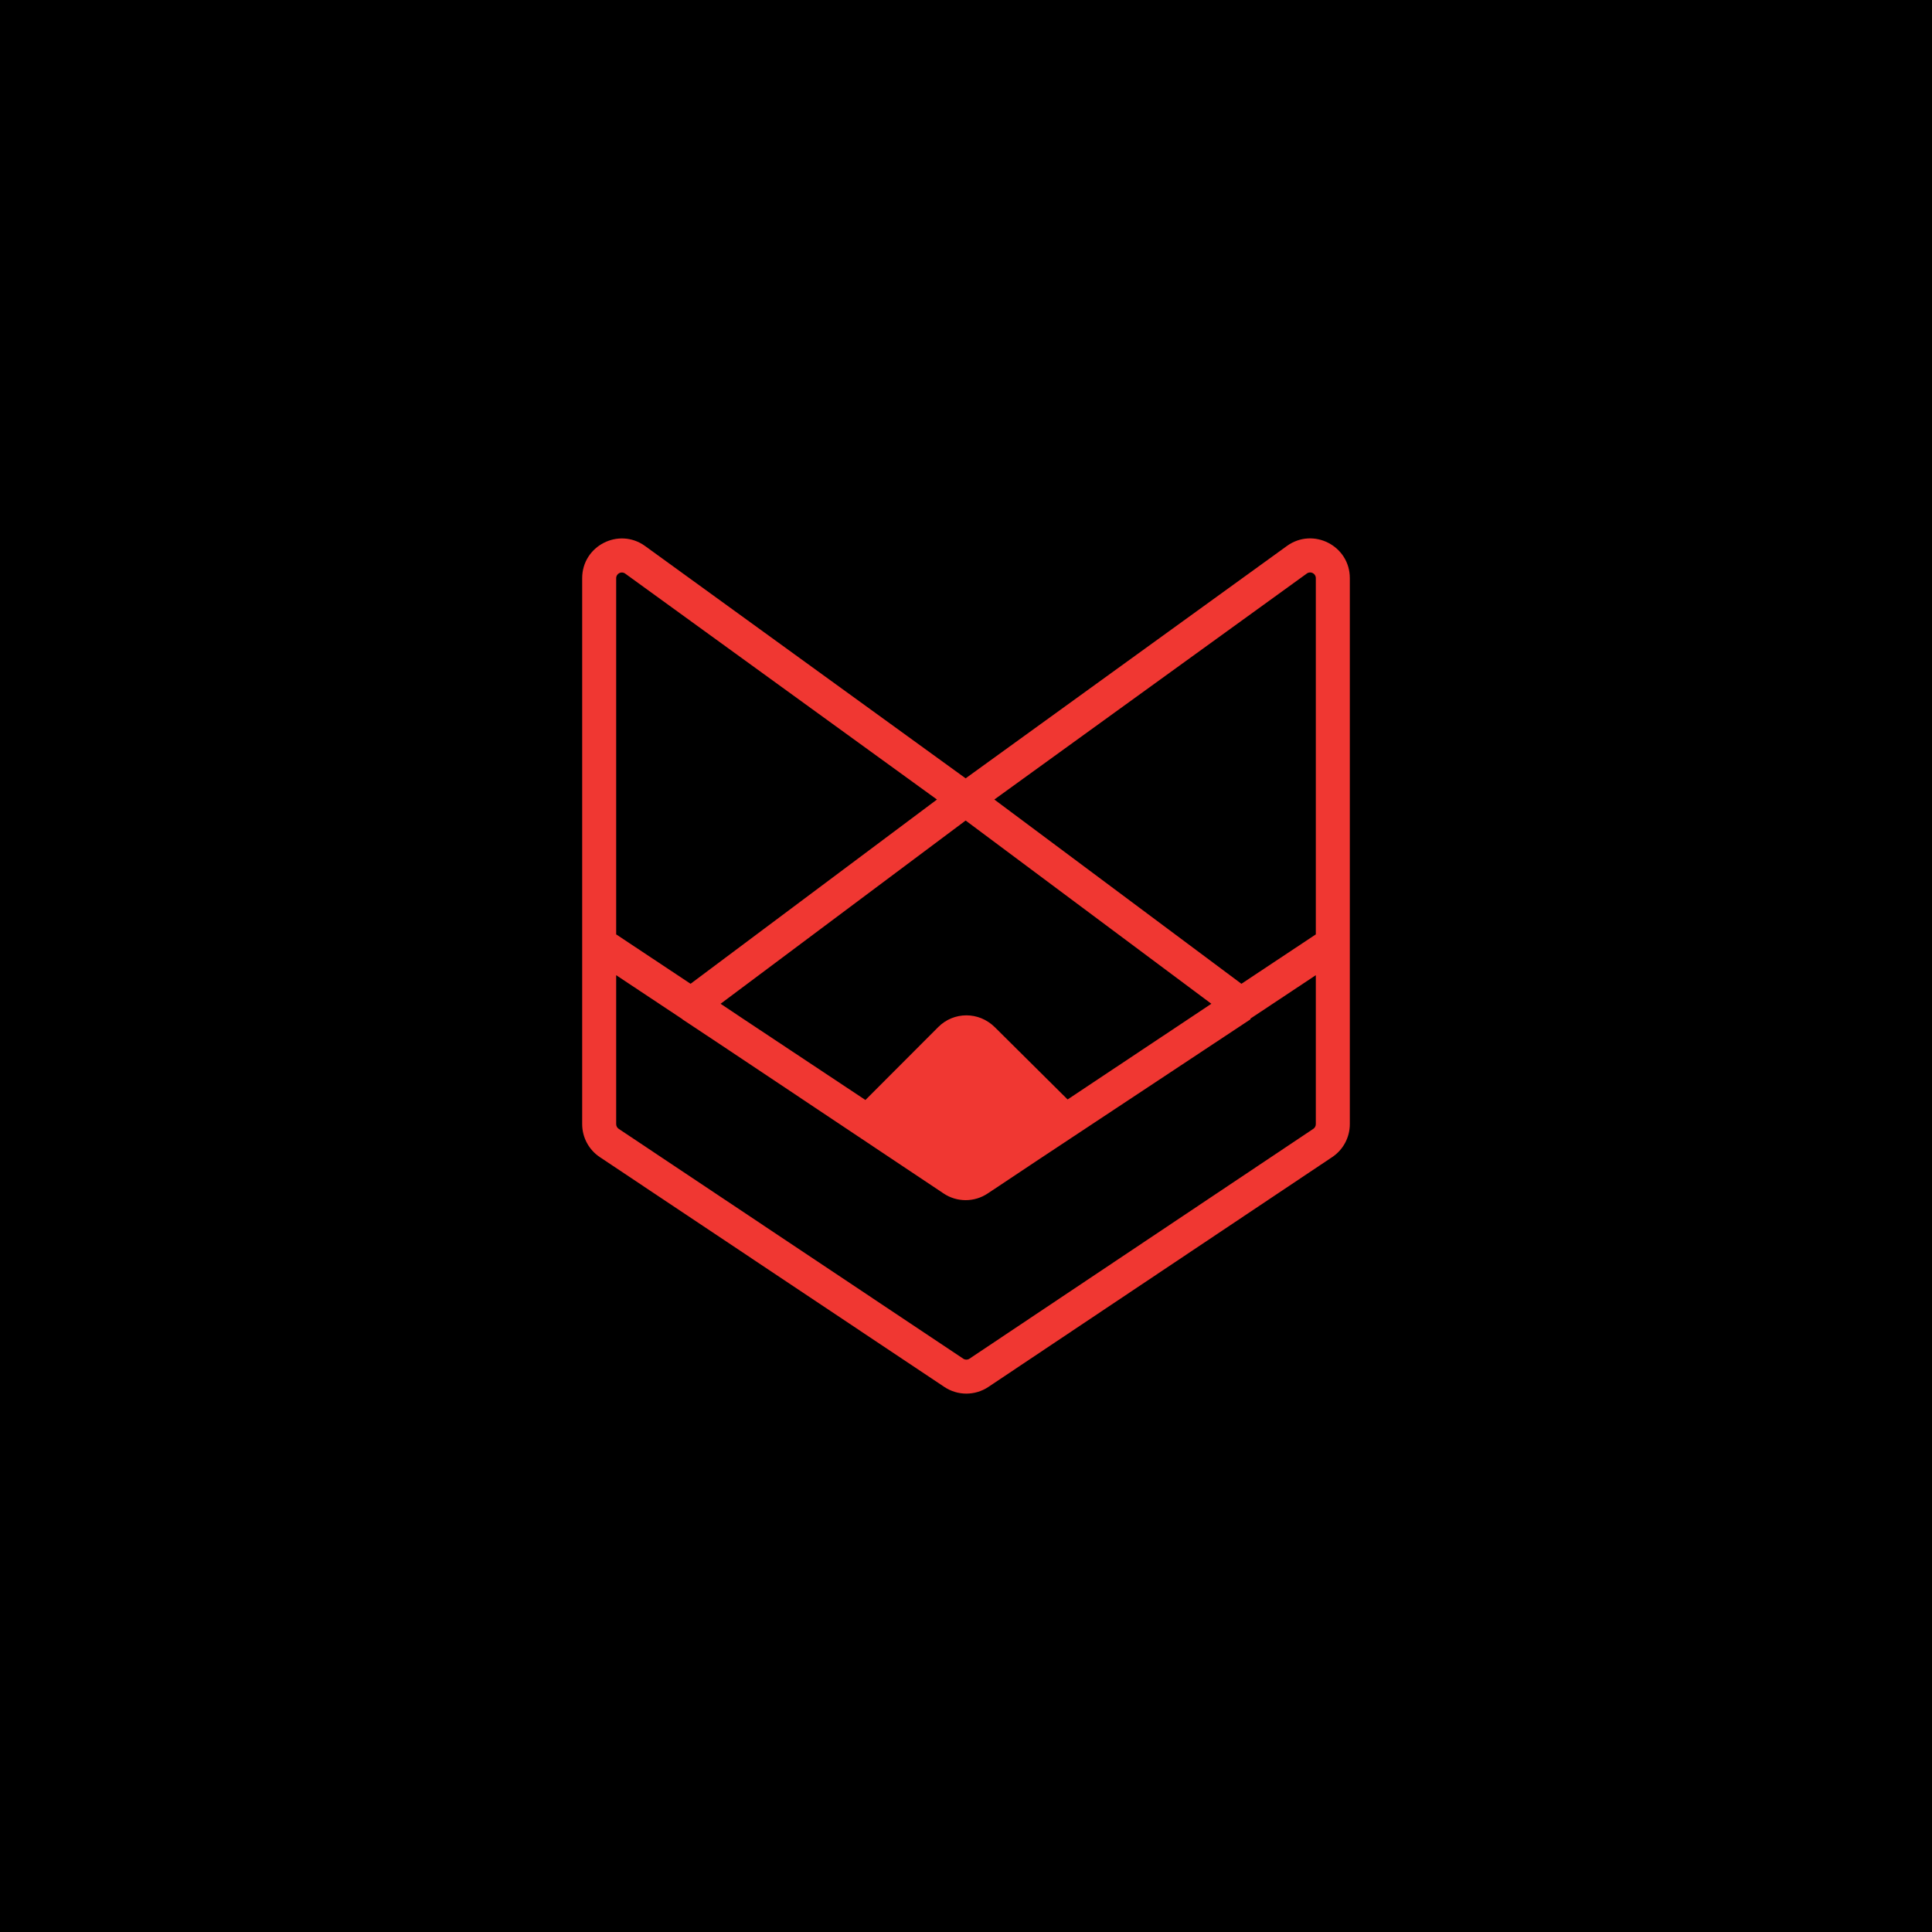 <svg width="1500" height="1500" viewBox="0 0 1500 1500" fill="none" xmlns="http://www.w3.org/2000/svg">
<rect width="1500" height="1500" fill="black"/>
<path d="M759.302 915.087C753.387 918.975 745.701 918.97 739.791 915.076L673 871.064L737.675 807.109C744.556 800.305 755.684 800.296 762.576 807.09L827 870.597L759.302 915.087Z" fill="#F03732"/>
<path d="M465.702 898.374L733.181 1076.82L747.834 1054.87L480.355 876.424L465.702 898.374ZM485.38 445.322L741.968 631.27L757.461 609.904L500.873 423.956L485.38 445.322ZM741.809 610.021L528.707 769.373L544.519 790.504L757.62 631.152L741.809 610.021ZM452 448.883V732.533H478.398V448.883H452ZM452 732.533V872.766H478.398V732.533H452ZM543.915 768.947L472.5 721.541L457.898 743.525L529.312 790.931L543.915 768.947ZM529.285 790.913L732.628 926.618L747.285 904.67L543.942 768.965L529.285 790.913ZM1019.65 876.432L752.721 1054.87L767.395 1076.8L1034.32 898.369L1019.65 876.432ZM999.151 423.898L741.978 609.896L757.451 631.277L1014.62 445.279L999.151 423.898ZM741.822 631.162L955.494 790.515L971.279 769.363L757.607 610.011L741.822 631.162ZM1021.6 448.842V732.533H1048V448.842H1021.6ZM1021.6 732.533V872.776H1048V732.533H1021.6ZM970.688 790.931L1042.1 743.525L1027.5 721.541L956.085 768.947L970.688 790.931ZM956.072 768.956L752.166 904.673L766.795 926.639L970.701 790.922L956.072 768.956ZM728.508 797.351L664.055 861.902L682.738 880.545L747.191 815.994L728.508 797.351ZM753.414 815.989L817.618 880.089L836.272 861.416L772.068 797.317L753.414 815.989ZM529.721 791.326L666.47 882.086L681.07 860.101L544.322 769.341L529.721 791.326ZM666.47 882.086L733.049 926.274L747.649 904.289L681.07 860.101L666.47 882.086ZM956.403 769.332L819.995 859.624L834.569 881.627L970.976 791.335L956.403 769.332ZM819.995 859.624L752.512 904.292L767.086 926.295L834.569 881.626L819.995 859.624ZM728.924 797.535L664.455 861.746L683.086 880.441L747.556 816.23L728.924 797.535ZM753.761 816.224L817.981 879.987L836.583 861.263L772.363 797.501L753.761 816.224ZM733.049 926.274C743.36 933.117 756.767 933.126 767.086 926.295L752.512 904.292C751.038 905.268 749.122 905.267 747.649 904.289L733.049 926.274ZM747.556 816.23C749.27 814.522 752.043 814.519 753.761 816.224L772.363 797.501C760.34 785.563 740.929 785.579 728.924 797.535L747.556 816.23ZM1014.62 445.279C1017.53 443.175 1021.6 445.252 1021.6 448.842H1048C1048 423.715 1019.52 409.17 999.151 423.898L1014.62 445.279ZM1034.32 898.369C1042.87 892.655 1048 883.055 1048 872.776H1021.6C1021.6 874.244 1020.87 875.616 1019.65 876.432L1034.32 898.369ZM500.873 423.956C480.512 409.2 452 423.742 452 448.883H478.398C478.398 445.291 482.471 443.214 485.38 445.322L500.873 423.956ZM732.628 926.618C742.969 933.519 756.446 933.527 766.795 926.639L752.166 904.673C750.688 905.657 748.762 905.656 747.285 904.67L732.628 926.618ZM733.181 1076.82C743.54 1083.74 757.042 1083.72 767.395 1076.8L752.721 1054.87C751.242 1055.86 749.314 1055.86 747.834 1054.87L733.181 1076.82ZM747.191 815.994C748.908 814.275 751.695 814.272 753.414 815.989L772.068 797.317C760.031 785.299 740.527 785.315 728.508 797.351L747.191 815.994ZM480.355 876.424C479.132 875.608 478.398 874.236 478.398 872.766H452C452 883.054 457.141 892.663 465.702 898.374L480.355 876.424Z" fill="#F03732"/>
</svg>
